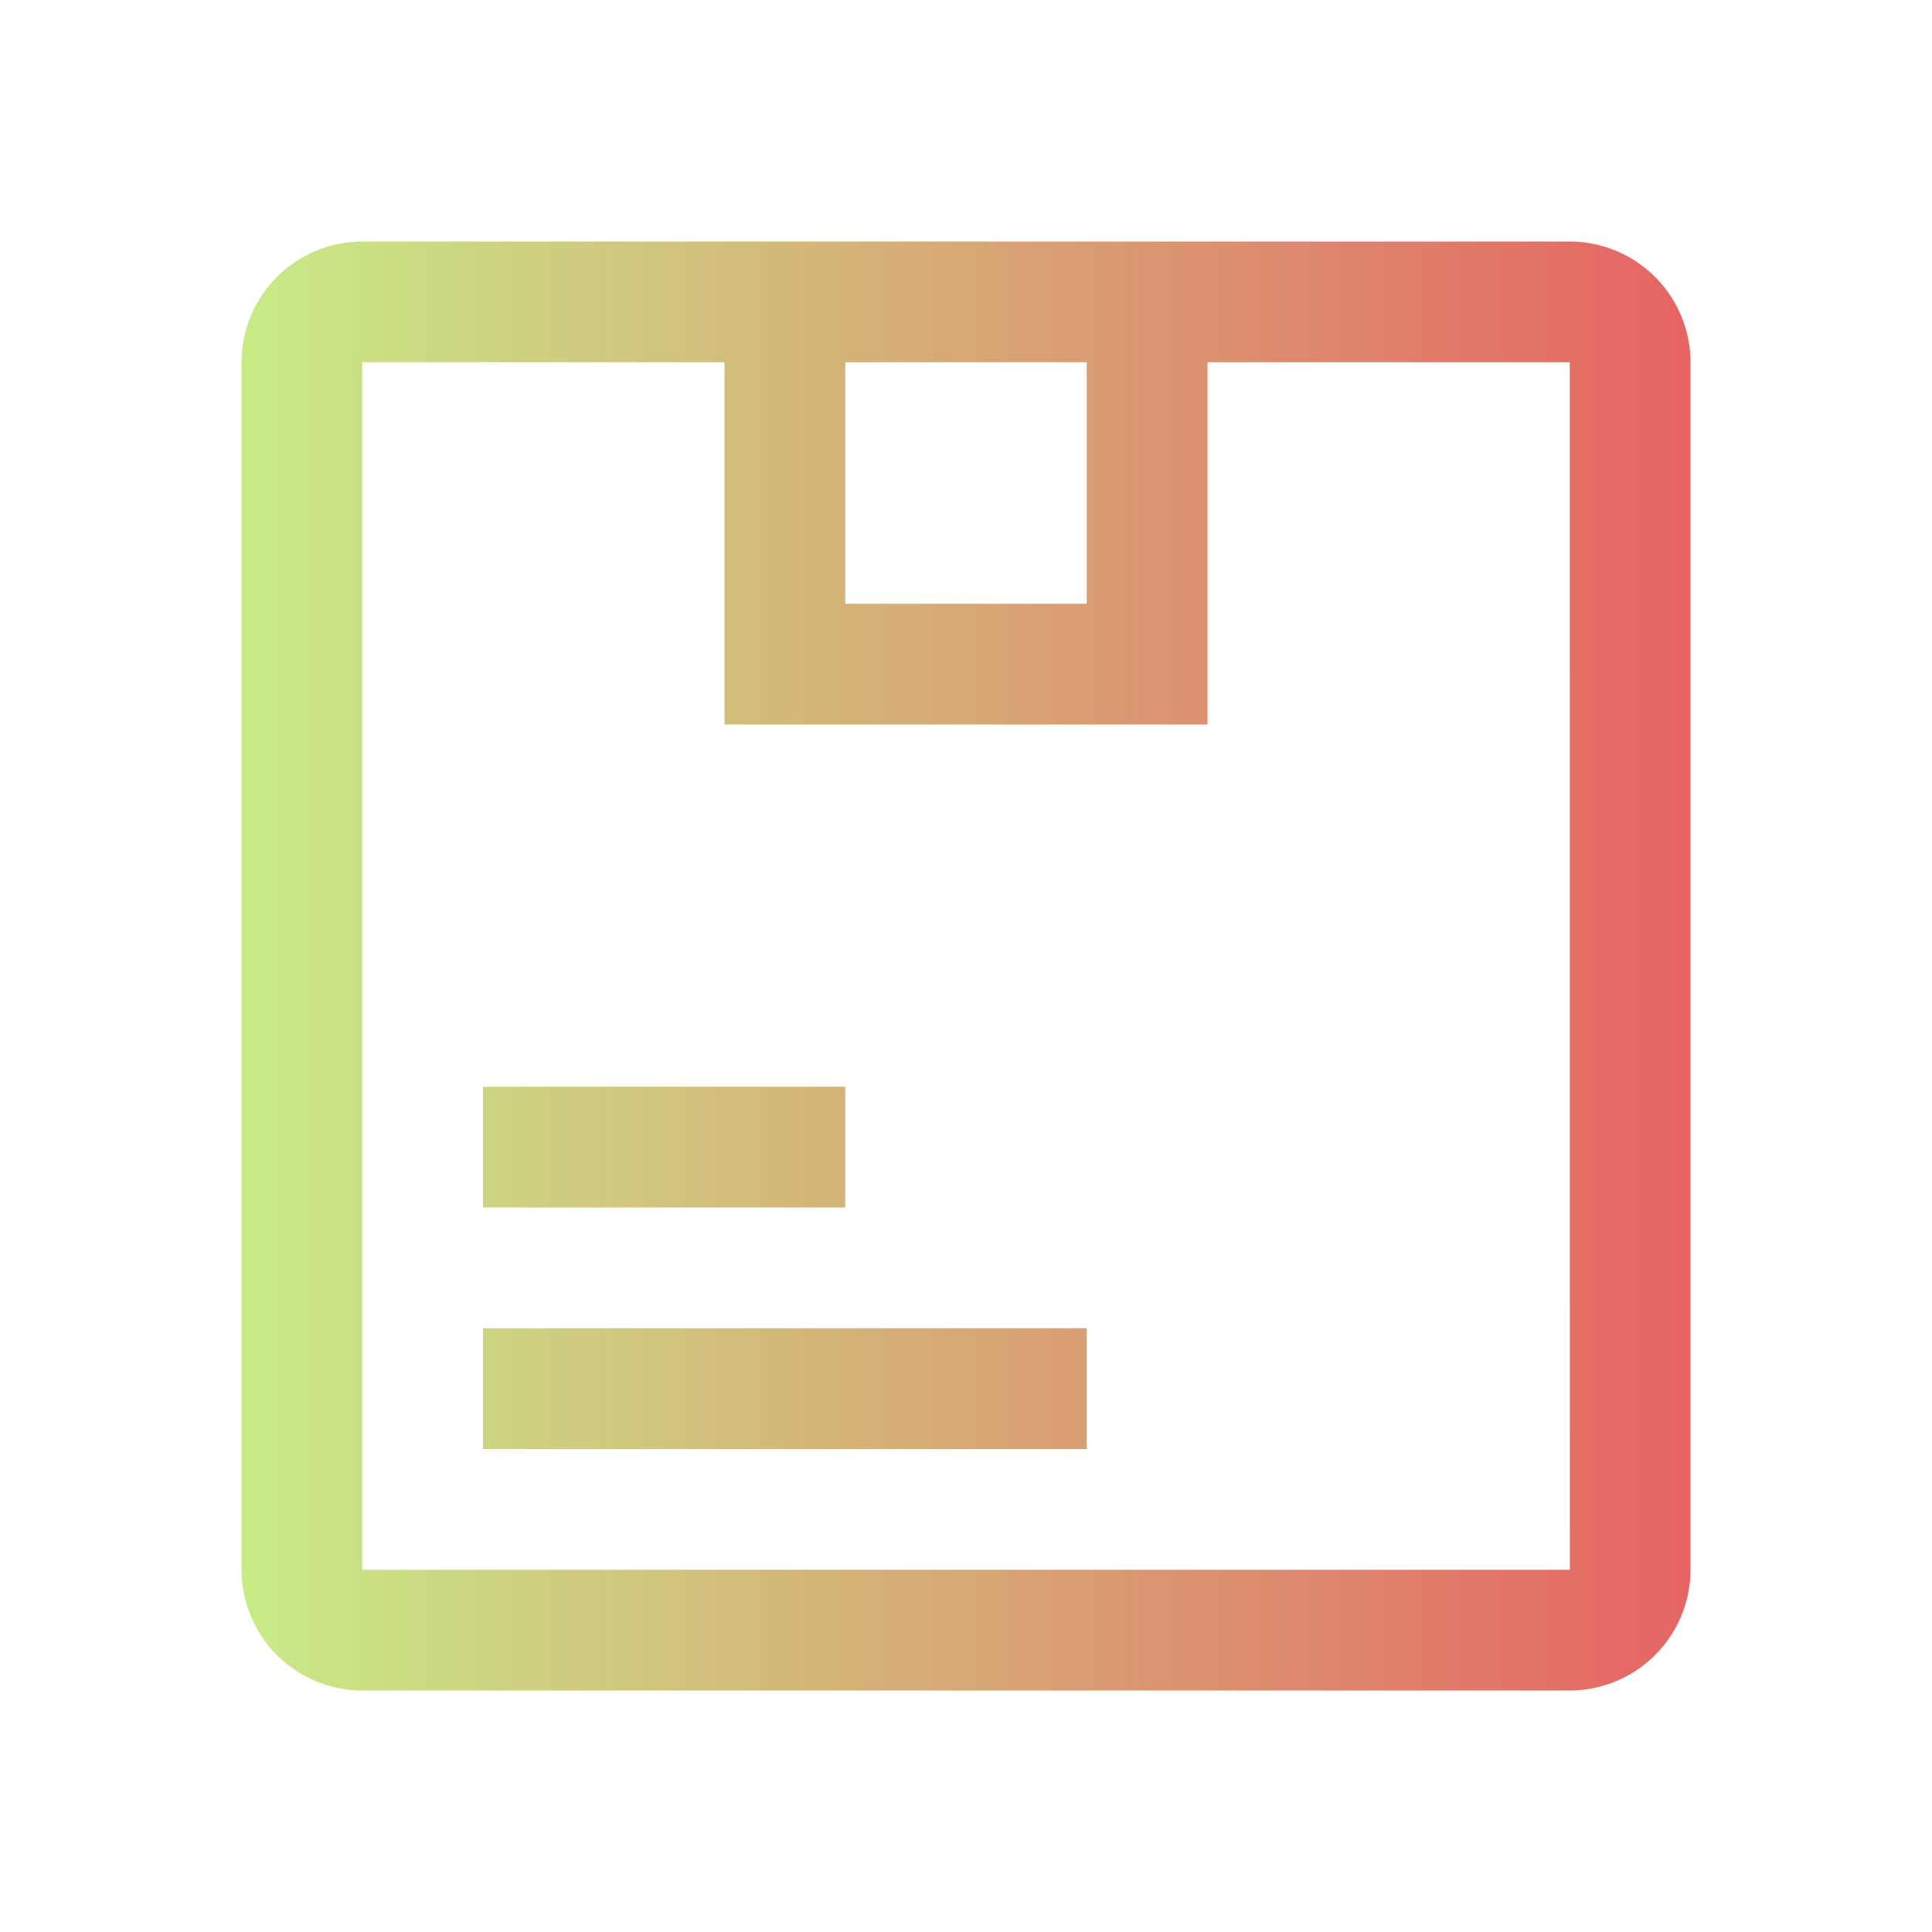 <svg width="24" height="24" viewBox="0 0 24 24" fill="none" xmlns="http://www.w3.org/2000/svg">
<path d="M10.5 13.5H6V15H10.5V13.5Z" fill="url(#paint0_linear_17_159)"/>
<path d="M13.5 16.5H6V18H13.5V16.5Z" fill="url(#paint1_linear_17_159)"/>
<path d="M19.5 3H4.5C4.102 3.001 3.721 3.159 3.44 3.44C3.159 3.721 3.001 4.102 3 4.5V19.5C3.001 19.898 3.159 20.279 3.44 20.56C3.721 20.841 4.102 21 4.5 21H19.5C19.898 21 20.279 20.841 20.56 20.56C20.841 20.279 21 19.898 21 19.5V4.5C21 4.102 20.841 3.721 20.56 3.44C20.279 3.159 19.898 3.001 19.5 3ZM13.5 4.5V7.5H10.5V4.5H13.5ZM4.5 19.5V4.5H9V9H15V4.5H19.5L19.501 19.5H4.5Z" fill="url(#paint2_linear_17_159)"/>
<defs>
<linearGradient id="paint0_linear_17_159" x1="3" y1="12" x2="21" y2="12" gradientUnits="userSpaceOnUse">
<stop stop-color="#C8EB87"/>
<stop offset="1" stop-color="#E66464"/>
</linearGradient>
<linearGradient id="paint1_linear_17_159" x1="3" y1="12" x2="21" y2="12" gradientUnits="userSpaceOnUse">
<stop stop-color="#C8EB87"/>
<stop offset="1" stop-color="#E66464"/>
</linearGradient>
<linearGradient id="paint2_linear_17_159" x1="3" y1="12" x2="21" y2="12" gradientUnits="userSpaceOnUse">
<stop stop-color="#C8EB87"/>
<stop offset="1" stop-color="#E66464"/>
</linearGradient>
</defs>
</svg>
